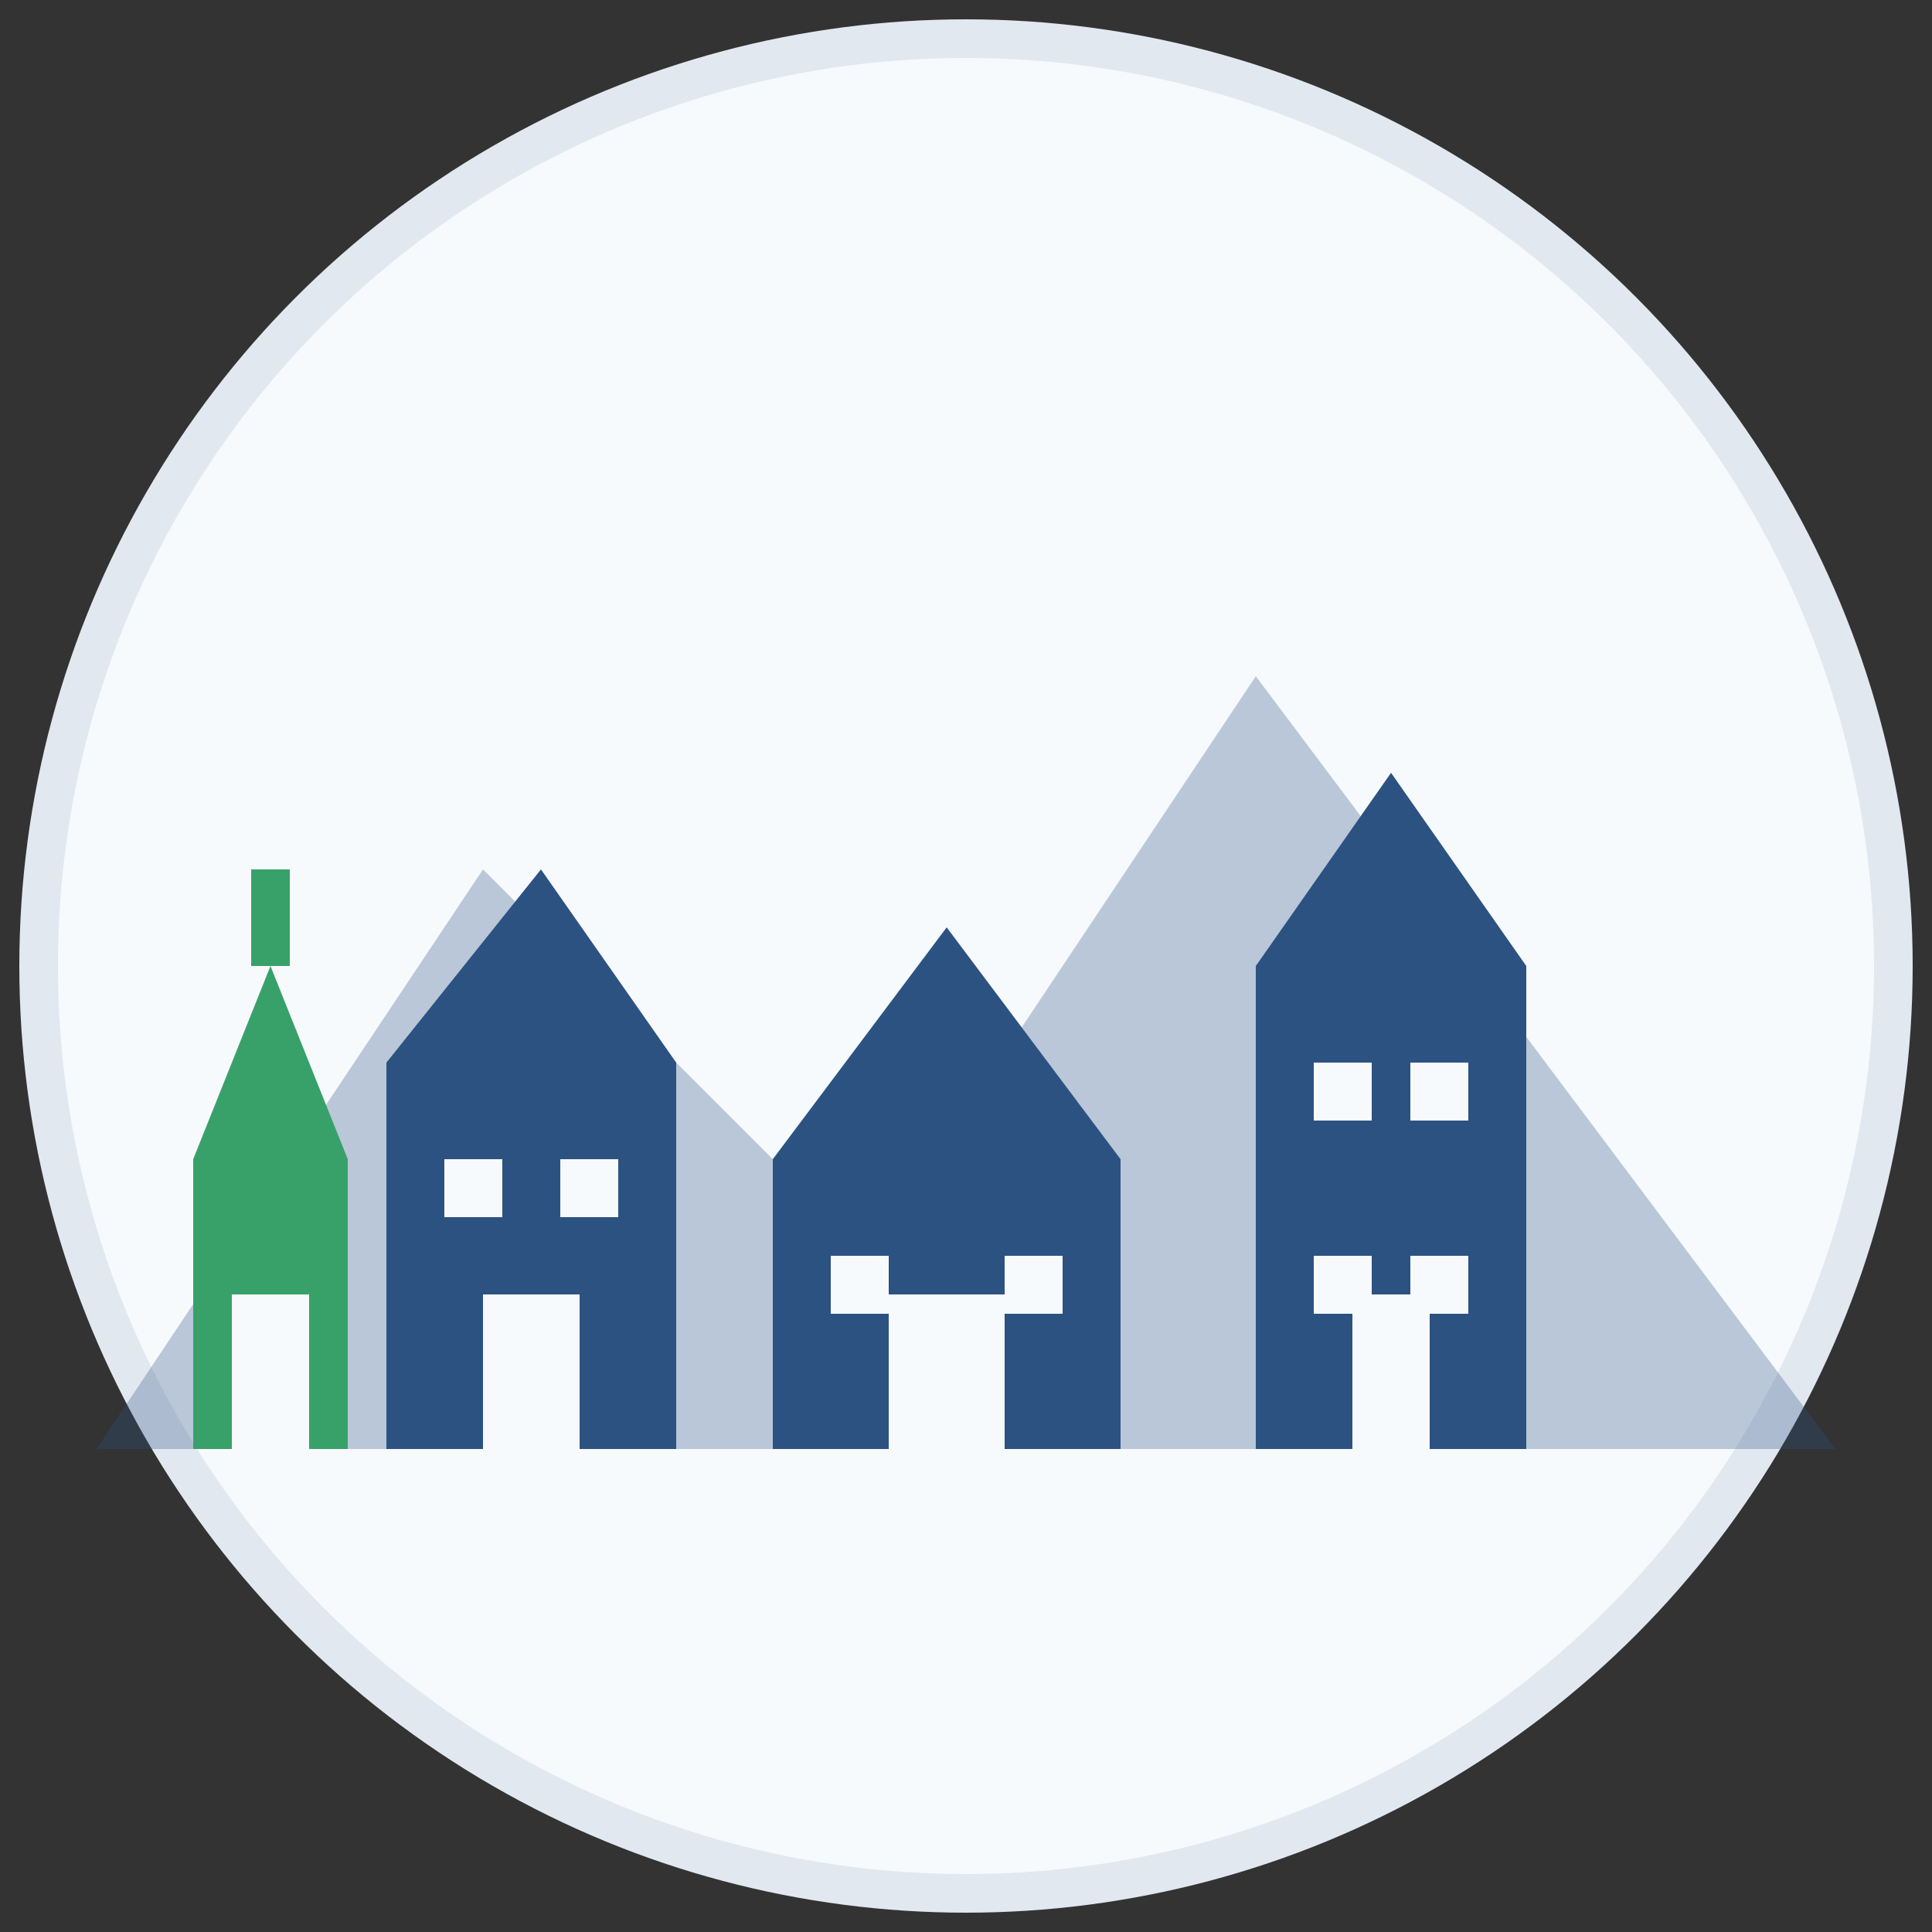 <?xml version="1.0" encoding="UTF-8"?>
<svg xmlns="http://www.w3.org/2000/svg" viewBox="0 0 100 100" width="100" height="100">
  <rect x="0" y="0" width="100" height="100" fill="#333333" stroke="none"/>
  <circle cx="50" cy="50" r="48" fill="#f7fafc" stroke="#e2e8f0" stroke-width="2" />
  
  <!-- Alpine village silhouette -->
  <g fill="#2c5282">
    <!-- Mountain backdrop -->
    <polygon points="5,75 25,45 45,65 65,35 95,75" opacity="0.3" />
    
    <!-- Houses -->
    <rect x="20" y="55" width="15" height="20" />
    <polygon points="20,55 35,55 28,45" />
    
    <rect x="40" y="60" width="18" height="15" />
    <polygon points="40,60 58,60 49,48" />
    
    <rect x="65" y="50" width="14" height="25" />
    <polygon points="65,50 79,50 72,40" />
  </g>
  
  <!-- Windows and doors -->
  <g fill="#f7fafc">
    <!-- House 1 -->
    <rect x="23" y="60" width="3" height="3" />
    <rect x="29" y="60" width="3" height="3" />
    <rect x="25" y="67" width="5" height="8" />
    
    <!-- House 2 -->
    <rect x="43" y="65" width="3" height="3" />
    <rect x="52" y="65" width="3" height="3" />
    <rect x="46" y="67" width="6" height="8" />
    
    <!-- House 3 -->
    <rect x="68" y="55" width="3" height="3" />
    <rect x="73" y="55" width="3" height="3" />
    <rect x="68" y="65" width="3" height="3" />
    <rect x="73" y="65" width="3" height="3" />
    <rect x="70" y="67" width="4" height="8" />
  </g>
  
  <!-- Church or chapel -->
  <g>
    <rect x="10" y="60" width="8" height="15" fill="#38a169" />
    <polygon points="10,60 18,60 14,50" fill="#38a169" />
    <rect x="13" y="45" width="2" height="5" fill="#38a169" />
    <rect x="12" y="67" width="4" height="8" fill="#f7fafc" />
  </g>
</svg>